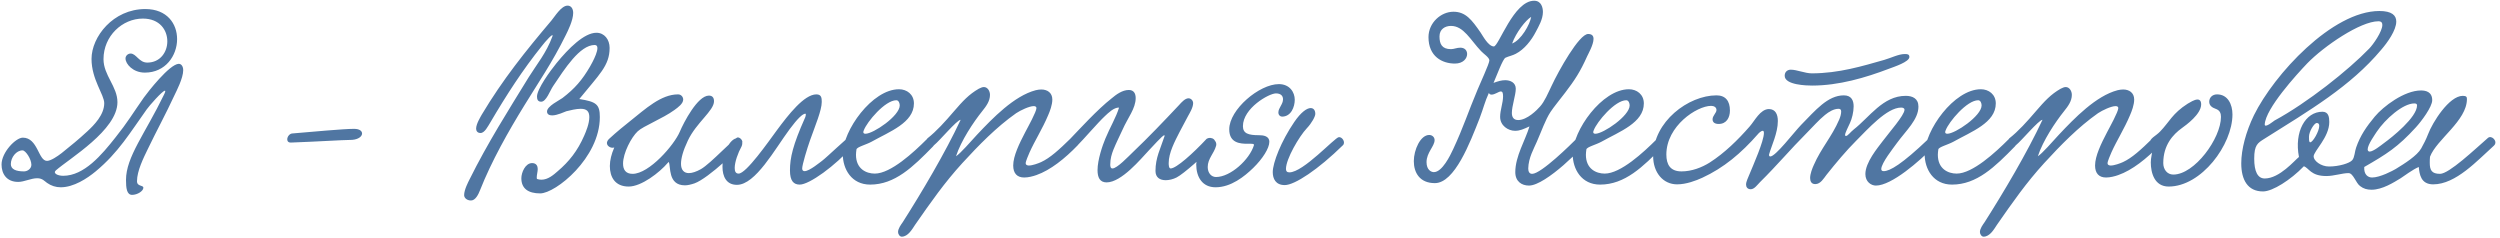 <?xml version="1.0" encoding="UTF-8"?> <svg xmlns="http://www.w3.org/2000/svg" width="1227" height="117" viewBox="0 0 1227 117" fill="none"><path d="M86.92 19.2C86.92 27.24 81.28 35.64 71.08 35.64C65.32 35.64 61.6 31.44 61.6 28.68C61.6 27.36 62.8 26.28 64.12 26.28C66.88 26.28 68.2 30.72 72.28 30.72C78.64 30.72 82.12 25.56 82.12 20.28C82.12 14.76 78.4 9.12 70.12 9.12C60.04 9.12 50.8 17.64 50.8 29.04C50.8 36.96 57.64 42.48 57.64 50.16C57.64 63.84 34.12 77.76 27.4 83.64C25.84 85.08 28.36 86.28 31 86.28C41.32 86.28 49.96 75.96 56.68 67.44C62.56 60.12 65.2 55.56 70.6 47.88C72.4 45.36 83.2 31.44 87.76 31.32C88.12 31.32 88.48 31.44 88.84 31.68C89.56 32.28 89.92 33.24 89.92 34.44C89.92 38.4 86.56 44.76 85.72 46.56C81.16 56.4 77.08 63.72 72.52 73.2C70.48 77.4 67.24 83.88 67.24 88.92C67.24 91.68 70.36 90.72 70.36 92.16C70.36 93.72 67.48 95.64 64.84 95.64C62.2 95.64 61.84 92.28 61.84 88.32C61.84 77.04 71.2 65.64 80.44 46.56C81.16 45.12 81.28 44.52 80.92 44.52C79.72 44.52 73.12 52.08 72.04 53.64C63.88 65.04 58.12 74.88 46.96 84.12C42.76 87.6 36.16 91.92 29.8 91.92C27.4 91.92 25.12 91.2 23.08 89.76C21.88 88.92 20.8 87.48 18.28 87.48C15.16 87.48 11.92 89.28 8.92 89.28C3.16 89.28 0.76 85.2 0.76 80.76C0.76 74.76 7.72 67.56 11.2 67.56C18.64 67.56 18.76 78.96 23.08 78.96C24.88 78.96 28.12 76.8 30.28 75.12C35.32 71.04 38.2 68.76 42.88 64.44C46.12 61.44 51.16 56.4 51.16 50.64C51.16 46.44 44.92 39 44.92 28.92C44.92 18.12 55.48 4.44 71.32 4.44C82 4.44 86.92 11.64 86.92 19.2ZM11.08 73.8C7.96 73.8 5.32 77.28 5.32 80.52C5.32 83.04 7.72 84.12 11.8 84.12C13.48 84.12 15.4 82.8 15.4 80.88C15.4 78 12.52 73.8 11.08 73.8ZM177.701 65.52C177.701 66.96 175.901 68.4 172.901 68.64C166.421 68.76 156.341 69.48 143.021 69.96C141.581 70.08 140.981 69.36 140.981 68.4C140.981 67.2 141.941 65.76 143.261 65.52C153.221 64.68 168.701 63.24 173.741 63.24C176.501 63.24 177.701 64.32 177.701 65.52ZM278.558 2.76C280.358 2.76 281.318 4.32 281.318 6.36C281.318 9.96 278.678 15.24 277.718 17.16C271.118 30.6 264.038 40.8 257.438 51.6C249.518 64.44 241.238 79.08 235.598 93.36C234.758 95.52 233.318 98.4 231.158 98.4C229.238 98.4 227.798 97.2 227.798 95.76C227.798 93.12 229.838 89.28 230.438 88.08C239.438 69.96 249.398 54.36 259.478 37.92C263.438 31.56 268.118 26.04 271.118 17.88C271.958 15.48 267.398 20.64 265.958 22.56C256.598 34.2 248.678 46.44 240.638 60.12C239.438 62.04 237.878 65.28 235.838 65.28C234.278 65.28 233.678 64.2 233.678 63.12C233.678 60.72 236.078 57 236.438 56.28C246.758 39 258.038 24.96 270.638 10.08C272.198 8.28 275.438 2.76 278.558 2.76ZM284.318 48.6C292.718 49.92 294.398 51.24 294.398 57.48C294.398 77.52 272.678 94.92 265.118 94.92C259.238 94.92 255.878 92.52 255.878 87.48C255.878 84.72 257.798 80.04 261.158 80.04C263.318 80.04 263.918 81.6 263.918 82.92C263.918 84.24 263.438 85.8 263.438 87C263.438 87.36 263.438 87.6 263.558 87.84C264.278 88.08 264.998 88.2 265.718 88.2C268.958 88.2 271.718 85.8 273.758 84C279.278 79.32 283.478 74.04 286.718 66.6C287.558 64.68 289.238 60.72 289.238 57.48C289.238 54.72 288.038 53.4 285.038 53.4C282.758 53.4 279.878 54.12 277.958 54.6C277.238 54.84 273.518 56.64 270.998 56.64C269.678 56.64 268.478 56.16 268.478 54.72C268.478 52.08 274.598 49.2 276.038 48.12C282.158 43.44 285.758 39.24 289.598 32.64C290.438 31.2 295.598 22.08 291.878 22.08C284.558 22.08 277.118 33.84 271.478 42.24C269.918 44.52 268.118 49.92 265.598 49.92C264.038 49.92 263.558 48.84 263.558 47.4C263.558 43.68 270.038 34.8 273.158 30.96C279.038 23.76 286.718 16.08 292.718 16.08C296.678 16.08 299.198 19.44 299.198 23.52C299.198 32.28 294.038 36.6 284.318 48.6ZM301.476 72.36C300.156 72.96 297.876 71.88 297.876 70.2C297.876 69.6 298.236 68.76 299.076 68.04C302.556 64.8 306.876 61.32 309.156 59.52C316.836 53.4 324.396 46.32 332.796 46.32C334.356 46.32 335.316 47.64 335.316 48.84C335.316 50.88 332.796 52.68 330.996 54C325.236 58.2 315.636 61.92 312.996 64.44C309.876 67.32 305.796 75.12 305.796 80.28C305.796 83.16 306.996 85.32 310.476 85.32C318.636 85.32 330.876 71.16 333.636 64.68C335.556 60.12 342.396 46.92 347.916 46.92C349.476 46.92 350.436 47.76 350.436 49.68C350.436 54.36 341.796 60.12 337.596 69C335.196 74.04 334.236 77.76 334.236 80.4C334.236 83.52 335.796 84.96 338.076 84.96C339.756 84.96 341.796 84.24 343.956 83.04C348.876 80.28 360.516 67.44 362.076 67.44C363.156 67.44 364.356 68.64 364.356 69.72C364.356 71.76 347.676 87.6 340.836 90C339.036 90.6 337.476 90.96 336.156 90.96C327.636 90.96 329.316 81.48 328.236 79.56C328.236 79.44 327.876 79.68 327.756 79.92C323.676 84.72 314.796 91.56 308.556 91.56C301.836 91.56 299.316 86.88 299.316 81.48C299.316 78.6 300.156 75.48 301.356 72.72L301.476 72.36ZM400.674 46.32C403.194 46.32 403.314 48.12 403.314 50.04C403.314 54.12 400.194 61.44 397.554 68.88C396.114 72.96 393.714 80.88 393.714 82.68C393.714 83.64 394.194 84 394.914 84C397.314 84 402.714 79.44 403.434 78.96C405.834 77.16 416.034 67.32 416.754 67.32C417.954 67.32 419.274 68.52 419.274 69.96C419.274 70.44 419.154 71.04 418.674 71.52C409.914 81.48 397.194 90.6 392.514 90.6C389.514 90.6 387.714 88.8 387.714 83.64C387.714 77.4 389.154 71.16 395.034 57.96C395.154 57.84 395.874 55.8 395.274 55.8C393.954 55.8 391.434 58.2 387.594 63.36C380.274 73.2 370.794 90.72 361.674 90.72C356.514 90.72 354.594 86.64 354.594 81.84C354.594 75.36 358.194 67.8 362.034 67.8C363.234 67.8 364.314 68.88 364.314 70.32C364.314 70.8 364.194 71.4 363.954 71.88C362.154 75.12 360.594 79.56 360.594 82.44C360.594 84.12 361.074 85.2 362.514 85.2C366.234 85.2 377.034 69.72 381.354 63.84C386.874 56.4 394.674 46.32 400.674 46.32ZM448.555 50.76C448.555 60.24 436.675 64.56 427.675 69.6C425.035 71.04 420.595 72.12 420.355 73.32C420.235 74.28 420.115 75.12 420.115 75.96C420.115 82.92 425.155 85.2 429.355 85.2C437.155 85.2 448.435 74.76 454.795 68.4C457.075 66.12 460.315 69.36 457.915 71.88C448.075 81.96 439.195 90.6 427.075 90.6C417.955 90.6 413.635 83.04 413.635 75.6C413.635 64.08 428.035 43.8 441.235 43.8C445.075 43.8 448.555 46.32 448.555 50.76ZM439.915 49.2C434.395 49.2 425.515 59.76 423.955 63.96C423.835 64.32 423.715 64.56 423.715 64.8C423.715 65.4 424.075 65.64 424.795 65.64C428.635 65.64 441.595 56.88 441.595 51.72C441.595 50.76 441.115 49.2 439.915 49.2ZM469.204 76.68C471.244 75.48 476.644 69.24 479.524 66.12C487.204 57.96 497.764 47.04 508.324 44.28C509.284 44.04 510.244 43.92 511.084 43.92C513.964 43.92 516.484 45.48 516.484 48.84C516.484 51.48 515.284 54.6 514.444 56.52C511.684 63.12 507.844 69.12 505.324 74.76C504.724 76.2 503.404 79.08 503.404 80.16C503.404 80.88 504.124 81.24 504.964 81.24C506.764 81.24 509.644 80.16 510.964 79.56C515.404 77.52 519.844 73.44 525.364 68.04C527.524 66 530.884 69.24 528.964 71.28C522.604 77.88 515.524 83.52 508.684 85.92C507.004 86.52 504.724 87.12 502.684 87.12C499.204 87.12 497.284 85.08 497.284 81.24C497.284 76.56 500.284 70.44 503.164 64.92C504.604 62.16 508.684 54.84 508.684 53.04C508.684 52.44 508.204 52.08 507.364 52.08C505.204 52.08 500.884 54.12 498.724 55.56C489.004 62.4 480.364 71.28 472.324 80.04C463.564 89.64 456.844 99.24 449.164 110.28C447.724 112.44 445.684 116.16 442.564 116.16C441.604 116.16 440.764 114.96 440.764 113.88C440.764 112.2 442.204 110.28 443.044 109.08C452.284 94.56 463.924 75 471.484 58.8C469.684 58.8 461.044 69.24 458.404 71.28C455.884 73.56 453.124 70.56 455.164 67.92C459.604 64.44 463.924 59.64 468.124 54.72C472.564 49.56 475.564 46.32 480.364 43.56C481.324 43.08 482.164 42.72 482.884 42.72C484.684 42.72 485.884 44.64 485.884 46.56C485.884 49.68 483.964 52.2 482.044 54.6C477.724 60 471.724 69 469.204 76.68ZM592.191 68.16C594.711 66.6 598.191 69.12 595.431 71.88C590.991 76.2 581.031 85.32 577.431 87.12C575.751 87.96 573.831 88.44 572.151 88.44C569.271 88.44 567.111 87.12 567.111 83.88C567.111 77.4 569.511 73.08 571.551 66.84C571.671 66.6 571.551 66.36 571.431 66.36C570.591 66.36 565.431 72.24 563.871 73.8C559.911 78 550.431 89.52 543.111 89.52C539.751 89.52 538.671 87 538.671 83.52C538.671 78.36 541.191 71.16 542.511 68.04C544.671 62.76 547.791 57.6 549.231 52.8C546.711 52.68 543.951 55.44 542.271 57C538.791 60.24 531.951 68.28 528.351 71.88C525.711 73.08 523.671 70.44 525.351 68.04C529.431 63.84 538.551 53.76 545.631 48.24C547.791 46.44 550.791 44.16 554.031 44.16C556.431 44.16 557.391 45.84 557.391 48.12C557.391 53.28 553.551 57.72 550.911 63.72C549.471 66.84 547.791 70.2 546.471 73.44C545.631 75.6 544.911 77.88 544.911 80.76C544.911 81.6 545.031 82.68 545.991 82.68C548.271 82.68 553.791 76.8 556.191 74.52C563.631 67.44 571.191 59.52 578.751 51.48C579.831 50.28 581.631 48.24 583.311 48.24C584.511 48.24 585.591 49.32 585.591 50.64C585.591 52.8 583.791 55.68 583.071 57C581.511 59.88 580.191 62.4 578.991 64.68C576.591 69.36 573.591 75 573.591 80.04C573.591 80.64 573.591 82.68 574.551 82.68C577.311 82.68 585.591 75.24 592.191 68.16ZM635.468 48.96C635.468 52.44 633.668 57.24 629.228 57.24C628.388 57.24 627.428 56.52 627.428 55.2C627.428 52.92 629.708 51.24 629.708 48.72C629.708 47.16 628.748 45.84 626.228 45.84C622.748 45.84 610.028 53.16 610.028 61.92C610.028 65.52 612.668 66.36 617.948 66.36C619.988 66.36 622.988 66.72 622.988 69.6C622.988 72.72 619.748 77.88 615.068 82.44C610.748 86.64 604.148 91.92 596.588 91.92C590.108 91.92 587.108 86.88 587.108 80.64C587.108 77.64 590.468 68.28 594.548 68.28C595.748 68.28 596.948 69.36 596.948 70.8C596.948 71.04 596.948 71.4 596.828 71.64C595.868 75.24 592.748 77.88 592.748 81.96C592.748 84.96 594.548 86.88 596.828 86.88C603.908 86.88 613.268 78.36 615.428 71.28C615.668 70.44 614.348 70.56 612.428 70.56C608.828 70.56 603.308 70.32 603.308 63.48C603.308 53.76 618.068 41.28 627.668 41.28C632.948 41.28 635.468 45.24 635.468 48.96ZM643.268 53.04C644.708 53.04 645.548 54.12 645.548 55.92C645.548 57.12 643.868 60.36 641.348 63C637.628 66.96 631.148 78 631.148 82.92C631.148 84 631.628 84.6 632.828 84.6C639.668 84.6 655.028 67.56 657.068 67.32C658.748 67.08 660.548 69.84 659.108 71.28C646.988 83.16 635.468 90.84 630.548 90.84C626.108 90.84 624.668 87.72 624.668 84.48C624.668 79.92 628.748 69.36 635.228 59.88C638.588 54.96 641.468 53.04 643.268 53.04ZM742.143 21.36C746.583 19.68 750.903 12 751.503 8.28C748.863 9.84 744.063 15.96 742.143 21.36ZM733.023 40.68C735.303 39.84 736.983 39.36 738.783 39.36C741.303 39.36 743.943 40.56 743.943 43.56C743.943 46.68 742.023 51.96 742.023 55.44C742.023 57.6 742.983 58.92 745.143 58.92C749.463 58.92 754.383 54 755.823 52.32C758.103 49.8 759.662 45.96 761.583 42C764.943 34.8 775.023 16.68 779.463 16.68C781.383 16.68 782.103 17.64 782.103 19.08C782.103 21.96 779.463 26.52 778.983 27.6C775.623 35.16 772.863 39.36 768.183 45.48C766.023 48.36 762.543 52.56 760.983 54.96C758.463 58.8 756.543 64.44 754.263 69.6C752.823 72.96 750.183 77.4 750.063 82.68C750.063 84.12 750.543 85.32 751.983 85.32C756.423 85.32 771.183 70.68 773.943 67.92C774.423 67.56 775.023 67.44 775.503 67.44C776.943 67.44 778.143 68.52 778.143 69.72C778.143 71.4 758.703 91.08 750.423 91.08C746.823 91.08 743.703 89.04 743.703 84.48C743.703 76.68 748.623 68.88 750.663 62.04C747.783 63.36 745.983 64.2 743.583 64.2C740.223 64.2 736.263 61.68 736.263 57.36C736.263 54 737.703 50.52 737.703 47.28C737.703 45.48 737.343 44.88 736.623 44.88C735.543 44.88 733.743 46.44 732.063 46.44C731.463 46.44 730.983 46.2 730.742 45.6C728.703 50.04 728.223 52.68 726.183 58.08C721.503 69.96 713.943 89.88 704.223 89.88C696.782 89.88 693.902 84.72 693.902 79.08C693.902 73.56 697.142 66.24 701.463 66.24C702.783 66.24 704.103 67.2 704.103 68.76C704.103 71.76 700.143 74.88 700.143 79.56C700.143 83.4 702.423 84.48 703.743 84.48C707.823 84.48 711.783 76.32 713.223 73.2C718.263 62.4 720.663 54.72 725.223 43.92C726.423 40.92 730.983 31.2 730.983 29.64C730.983 28.2 728.103 26.4 726.903 25.08C721.743 19.68 718.383 12.72 712.143 12.72C709.263 12.72 706.503 14.28 706.503 17.88C706.503 21.6 707.703 24.12 712.143 24.12C713.583 24.12 715.023 23.4 716.702 23.4C718.983 23.4 720.063 24.84 720.063 26.52C720.063 28.68 718.143 31.2 714.062 31.2C707.823 31.2 701.103 27.72 701.103 18.24C701.103 11.16 707.223 5.76 713.343 5.76C719.343 5.76 722.343 9.72 726.663 15.96C727.743 17.52 730.383 22.68 733.143 22.8C735.543 22.92 742.863 0.36 752.943 0.36C756.543 0.36 757.263 3.84 757.263 5.88C757.263 9.48 755.103 13.08 753.783 15.6C751.623 19.8 748.143 24.24 743.943 26.4C742.383 27.24 740.463 27.6 738.903 28.32C737.583 28.92 734.703 36.84 733.023 40.68ZM806.797 50.76C806.797 60.24 794.917 64.56 785.917 69.6C783.277 71.04 778.837 72.12 778.597 73.32C778.477 74.28 778.357 75.12 778.357 75.96C778.357 82.92 783.397 85.2 787.597 85.2C795.397 85.2 806.677 74.76 813.037 68.4C815.317 66.12 818.557 69.36 816.157 71.88C806.317 81.96 797.437 90.6 785.317 90.6C776.197 90.6 771.877 83.04 771.877 75.6C771.877 64.08 786.277 43.8 799.477 43.8C803.317 43.8 806.797 46.32 806.797 50.76ZM798.157 49.2C792.637 49.2 783.757 59.76 782.197 63.96C782.077 64.32 781.957 64.56 781.957 64.8C781.957 65.4 782.317 65.64 783.037 65.64C786.877 65.64 799.837 56.88 799.837 51.72C799.837 50.76 799.357 49.2 798.157 49.2ZM937.127 27.96C937.127 30.36 929.687 32.76 927.167 33.72C915.527 38.16 902.447 42 889.367 42C886.847 42 875.927 41.76 875.927 37.2C875.927 35.16 877.367 34.2 878.927 34.2C881.927 34.2 885.887 36 889.247 36C902.447 36 914.207 32.4 924.767 29.4C928.127 28.44 931.847 26.52 934.847 26.52C935.927 26.52 937.127 26.52 937.127 27.96ZM842.447 46.8C846.887 46.8 849.047 49.56 849.047 54.24C849.047 57.72 847.367 60.84 843.527 60.84C841.727 60.84 840.527 60.12 840.527 58.56C840.527 56.76 842.447 55.44 842.447 54C842.447 52.56 841.127 51.96 839.807 51.96C832.847 51.96 817.847 61.8 817.847 75.84C817.847 80.76 819.767 84.12 825.287 84.12C830.327 84.12 835.247 82.2 839.087 79.8C846.407 75.12 853.007 68.64 858.767 62.04C861.287 59.16 863.927 53.64 868.127 53.52C871.487 53.52 872.567 56.28 872.567 59.4C872.567 65.28 869.447 71.52 868.247 75.84C868.127 76.44 868.487 76.8 868.847 76.8C871.487 76.8 880.367 65.04 883.967 61.32C891.047 54.12 897.047 46.8 904.967 46.8C908.687 46.8 909.767 49.32 909.767 52.2C909.767 54.96 908.927 58.32 907.967 60.36C907.127 62.28 905.567 65.16 905.567 66.24C905.567 66.6 905.687 66.72 906.047 66.72C906.887 66.72 908.207 64.8 909.887 63.48C917.567 57.48 924.167 47.04 935.327 47.04C938.687 47.04 941.567 48.36 941.567 52.32C941.567 58.68 935.567 63.96 931.007 70.2C929.207 72.72 923.447 79.92 923.327 82.92C923.327 83.64 923.687 84 924.527 84C927.527 84 933.407 80.64 946.367 68.28C949.127 65.64 951.167 69.72 949.127 71.88C942.047 79.2 928.367 91.08 920.687 91.08C918.407 91.08 915.527 89.28 915.527 85.44C915.527 79.68 921.527 72.6 924.047 69.24C927.167 65.04 934.727 56.52 934.727 53.88C934.727 53.04 933.887 52.8 933.047 52.8C926.087 52.8 916.727 63.36 910.847 69.24C906.167 73.92 901.127 79.92 896.447 85.8C895.127 87.48 893.567 90.36 890.927 90.36C889.007 90.36 888.407 88.92 888.407 87.36C888.407 85.32 889.487 82.56 890.207 81C893.807 72.72 899.087 67.08 902.687 58.68C903.287 57.24 903.647 55.92 903.647 54.72C903.647 53.64 903.047 53.4 902.327 53.4C900.047 53.4 897.647 54.84 895.727 56.4C892.607 58.92 889.847 62.16 886.607 65.4C878.687 73.32 872.327 81 863.807 89.4C862.487 90.72 861.047 92.88 859.247 92.88C857.687 92.88 856.967 91.8 856.967 90.6C856.967 89.04 858.047 87.12 858.527 85.8C860.567 80.88 865.727 69.24 865.727 65.28C865.727 64.44 865.487 64.2 865.127 64.2C864.407 64.2 863.207 65.28 862.847 65.76C854.567 75.24 845.927 82.44 835.487 87.24C832.367 88.68 827.567 90.48 823.127 90.48C816.167 90.48 811.367 84.6 811.367 76.68C811.367 59.64 828.767 46.8 842.447 46.8ZM979.532 50.76C979.532 60.24 967.652 64.56 958.652 69.6C956.012 71.04 951.572 72.12 951.332 73.32C951.212 74.28 951.092 75.12 951.092 75.96C951.092 82.92 956.132 85.2 960.332 85.2C968.132 85.2 979.412 74.76 985.772 68.4C988.052 66.12 991.292 69.36 988.892 71.88C979.052 81.96 970.172 90.6 958.052 90.6C948.932 90.6 944.612 83.04 944.612 75.6C944.612 64.08 959.012 43.8 972.212 43.8C976.052 43.8 979.532 46.32 979.532 50.76ZM970.892 49.2C965.372 49.2 956.492 59.76 954.932 63.96C954.812 64.32 954.692 64.56 954.692 64.8C954.692 65.4 955.052 65.64 955.772 65.64C959.612 65.64 972.572 56.88 972.572 51.72C972.572 50.76 972.092 49.2 970.892 49.2ZM1000.18 76.68C1002.22 75.48 1007.62 69.24 1010.5 66.12C1018.18 57.96 1028.74 47.04 1039.3 44.28C1040.26 44.04 1041.22 43.92 1042.06 43.92C1044.94 43.92 1047.46 45.48 1047.46 48.84C1047.46 51.48 1046.26 54.6 1045.42 56.52C1042.66 63.12 1038.82 69.12 1036.3 74.76C1035.7 76.2 1034.38 79.08 1034.38 80.16C1034.38 80.88 1035.1 81.24 1035.94 81.24C1037.74 81.24 1040.62 80.16 1041.94 79.56C1046.38 77.52 1050.82 73.44 1056.34 68.04C1058.5 66 1061.86 69.24 1059.94 71.28C1053.58 77.88 1046.5 83.52 1039.66 85.92C1037.98 86.52 1035.7 87.12 1033.66 87.12C1030.18 87.12 1028.26 85.08 1028.26 81.24C1028.26 76.56 1031.26 70.44 1034.14 64.92C1035.58 62.16 1039.66 54.84 1039.66 53.04C1039.66 52.44 1039.18 52.08 1038.34 52.08C1036.18 52.08 1031.86 54.12 1029.7 55.56C1019.98 62.4 1011.34 71.28 1003.3 80.04C994.541 89.64 987.821 99.24 980.141 110.28C978.701 112.44 976.661 116.16 973.541 116.16C972.581 116.16 971.741 114.96 971.741 113.88C971.741 112.2 973.181 110.28 974.021 109.08C983.261 94.56 994.901 75 1002.46 58.8C1000.66 58.8 992.021 69.24 989.381 71.28C986.861 73.56 984.101 70.56 986.141 67.92C990.581 64.44 994.901 59.64 999.101 54.72C1003.54 49.56 1006.54 46.32 1011.34 43.56C1012.3 43.08 1013.14 42.72 1013.86 42.72C1015.66 42.72 1016.86 44.64 1016.86 46.56C1016.86 49.68 1014.94 52.2 1013.02 54.6C1008.7 60 1002.7 69 1000.18 76.68ZM1088.13 46.32C1093.41 46.32 1095.69 51.24 1095.69 56.16C1095.69 71.04 1080.45 91.56 1064.37 91.56C1057.41 91.56 1055.61 84.84 1055.61 79.68C1055.61 77.4 1056.33 75.24 1056.33 73.68C1056.33 72.24 1055.13 72 1055.13 70.08C1055.13 67.8 1058.01 66.84 1060.17 64.56C1064.73 59.88 1066.17 55.68 1073.73 50.88C1074.81 50.28 1076.97 48.84 1078.53 48.84C1079.61 48.84 1080.33 49.56 1080.33 51.24C1080.33 56.04 1073.01 61.32 1070.85 62.88C1066.53 66 1061.73 71.16 1061.73 80.04C1061.73 83.16 1063.65 85.68 1066.65 85.68C1077.09 85.68 1090.05 67.92 1090.05 57.36C1090.05 55.68 1089.57 54.12 1087.41 53.4C1085.73 52.8 1084.29 51.84 1084.29 49.92C1084.29 47.88 1085.85 46.32 1088.13 46.32ZM1192.65 76.92C1192.53 78 1192.53 79.08 1192.53 79.92C1192.53 83.52 1193.49 85.32 1197.57 85.32C1202.01 85.32 1214.61 73.32 1221.09 67.68C1222.89 66.12 1226.25 69.48 1223.97 71.52C1215.93 78.72 1205.37 90.48 1194.21 90.48C1188.09 90.48 1187.49 85.44 1187.13 81.96C1184.37 83.04 1179.57 86.64 1178.25 87.48C1174.89 89.52 1169.25 93.12 1163.97 93.12C1161.81 93.12 1160.01 92.64 1158.33 91.32C1156.29 89.88 1154.97 84.96 1152.69 84.96C1149.57 84.96 1145.49 86.4 1141.77 86.4C1134.09 86.4 1133.25 82.44 1130.73 81.6C1124.25 88.32 1115.37 93.96 1110.69 93.96C1103.13 93.96 1100.01 88.2 1100.01 80.16C1100.01 73.32 1102.29 64.68 1106.25 56.52C1116.09 36.6 1144.65 5.4 1167.81 5.4C1173.93 5.4 1176.09 7.56 1176.09 10.56C1176.09 14.88 1171.77 20.88 1168.65 24.48C1153.53 42.48 1133.61 54.12 1111.29 68.16C1108.05 70.2 1106.37 71.16 1106.37 77.88C1106.37 84.12 1108.05 87.6 1111.53 87.6C1118.85 87.6 1126.29 78.6 1128.33 77.04C1125.93 64.68 1131.45 54.84 1139.85 54.84C1142.85 54.84 1143.21 57.48 1143.21 59.88C1143.21 67.44 1135.53 74.16 1135.53 76.8C1135.53 78.84 1139.01 81.72 1143.09 81.72C1147.89 81.72 1153.17 80.16 1154.49 78.6C1155.69 77.16 1155.69 74.28 1156.41 72.36C1158.45 66.48 1161.45 62.16 1165.53 57.24C1169.73 52.2 1180.05 44.4 1188.21 44.4C1190.49 44.4 1193.73 45 1193.73 49.2C1193.73 52.44 1188.45 59.52 1185.69 62.52C1176.81 72.24 1171.41 75.6 1160.37 81.96C1160.13 85.8 1162.29 87.12 1164.21 87.12C1168.17 87.12 1174.41 83.76 1175.85 82.92C1180.17 80.28 1186.29 76.44 1188.33 72.84C1189.65 70.44 1190.61 68.64 1191.69 65.88C1193.85 60.12 1202.01 47.04 1208.73 47.04C1210.53 47.04 1210.77 47.64 1210.77 48.6C1210.77 59.28 1195.89 68.4 1192.65 76.92ZM1169.25 12.24C1169.25 11.16 1168.77 10.44 1167.33 10.44C1158.45 10.44 1140.57 22.68 1132.41 31.08C1127.25 36.48 1111.89 53.28 1111.53 61.08C1111.53 63.12 1116.09 59.28 1116.33 59.16C1132.53 50.4 1152.57 34.44 1162.77 23.88C1164.69 21.96 1169.25 15.48 1169.25 12.24ZM1186.29 51.72C1186.29 51.12 1185.93 50.76 1184.97 50.76C1179.33 50.76 1170.69 58.44 1166.49 64.68C1165.77 65.88 1162.05 70.92 1162.05 73.32C1162.05 73.92 1162.41 74.4 1163.01 74.4C1164.81 74.4 1168.65 71.28 1170.09 70.2C1173.93 67.44 1186.29 57.6 1186.29 51.72ZM1136.97 60.36C1135.65 60.6 1133.25 64.68 1133.25 67.08C1133.25 67.8 1133.13 69.84 1133.85 69.84C1135.17 69.84 1138.29 64.32 1138.29 61.8C1138.29 60.84 1137.93 60.36 1136.97 60.36Z" fill="#5076A2"></path></svg> 